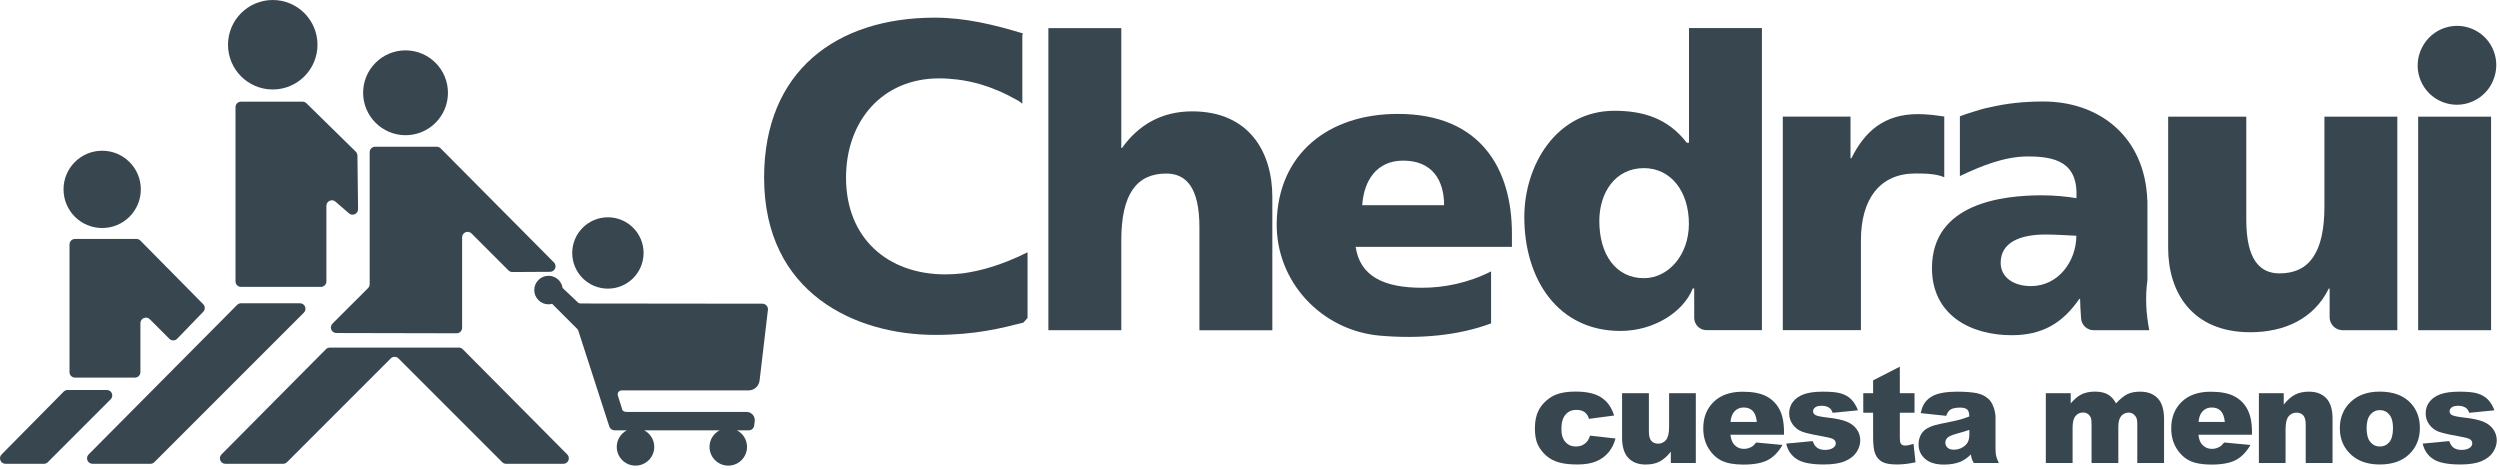 <svg xmlns="http://www.w3.org/2000/svg" width="480" height="90" viewBox="0 0 480 90" fill="none">
<path d="M57.598 58.23H46.278C45.998 58.23 45.728 58.34 45.528 58.54L17.018 87.25C16.358 87.92 16.828 89.05 17.768 89.05H28.878C29.158 89.05 29.428 88.94 29.628 88.74L58.338 60.03C59.008 59.37 58.538 58.23 57.598 58.23Z" fill="#37464f"/>
<path d="M20.508 74.88H12.978C12.698 74.88 12.428 74.99 12.228 75.19L11.658 75.77L0.308 87.25C-0.352 87.92 0.118 89.05 1.058 89.05H8.438C8.718 89.05 8.988 88.94 9.178 88.74L21.238 76.68C21.918 76.01 21.448 74.88 20.508 74.88Z" fill="#37464f"/>
<path d="M88.848 67.05C88.648 66.85 88.378 66.74 88.098 66.74H77.088H74.418H63.328C63.048 66.74 62.778 66.85 62.578 67.05L42.528 87.25C41.868 87.92 42.338 89.05 43.278 89.05H54.348C54.628 89.05 54.898 88.94 55.098 88.74L75.018 68.82C75.428 68.41 76.098 68.41 76.508 68.82L96.428 88.74C96.628 88.94 96.898 89.05 97.168 89.05H108.158C109.098 89.05 109.568 87.92 108.908 87.25L88.848 67.05Z" fill="#37464f"/>
<path d="M26.208 45.88H14.398C13.818 45.88 13.348 46.35 13.348 46.93V71.45C13.348 72.03 13.818 72.5 14.398 72.5H25.908C26.488 72.5 26.958 72.03 26.958 71.45V62.04C26.958 61.1 28.098 60.63 28.758 61.29L32.518 65.05C32.938 65.47 33.608 65.46 34.018 65.04L39.018 59.87C39.418 59.46 39.418 58.8 39.008 58.4L26.948 46.19C26.758 45.99 26.488 45.88 26.208 45.88Z" fill="#37464f"/>
<path d="M58.078 19.52H46.268C45.688 19.52 45.218 19.99 45.218 20.57V54.03C45.218 54.61 45.688 55.08 46.268 55.08H61.618C62.198 55.08 62.668 54.61 62.668 54.03V39.51C62.668 38.57 63.808 38.1 64.468 38.77L66.948 40.91C67.618 41.58 68.758 41.1 68.748 40.15L68.628 29.87C68.628 29.6 68.518 29.34 68.328 29.14L58.838 19.83C58.628 19.63 58.358 19.52 58.078 19.52Z" fill="#37464f"/>
<path d="M83.838 28.17H81.808H73.858H72.028C71.448 28.17 70.978 28.64 70.978 29.22V33.47V54.56C70.978 54.84 70.868 55.11 70.668 55.31L63.838 62.14C63.178 62.8 63.648 63.94 64.578 63.94L87.668 63.99C88.248 63.99 88.728 63.52 88.728 62.94V56.12V54.9V45.57C88.728 44.63 89.868 44.16 90.528 44.82L97.628 51.92C97.828 52.12 98.098 52.23 98.378 52.23L105.618 52.19C106.548 52.18 107.018 51.06 106.358 50.39L84.588 28.47C84.388 28.28 84.118 28.17 83.838 28.17Z" fill="#37464f"/>
<path d="M77.868 25.96C82.368 25.96 86.008 22.31 86.008 17.82C86.008 13.32 82.358 9.67 77.868 9.67C73.368 9.67 69.718 13.32 69.718 17.82C69.728 22.31 73.378 25.96 77.868 25.96Z" fill="#37464f"/>
<path d="M19.618 43.78C23.718 43.78 27.038 40.46 27.038 36.36C27.038 32.26 23.718 28.94 19.618 28.94C15.518 28.94 12.198 32.26 12.198 36.36C12.198 40.46 15.518 43.78 19.618 43.78Z" fill="#37464f"/>
<path d="M52.368 17.18C57.108 17.18 60.958 13.33 60.958 8.59C60.958 3.85 57.108 0 52.368 0C47.628 0 43.778 3.85 43.778 8.59C43.778 13.34 47.618 17.18 52.368 17.18Z" fill="#37464f"/>
<path d="M146.378 58.31L111.468 58.27C111.268 58.27 111.088 58.2 110.948 58.06L108.018 55.29C107.828 53.97 106.698 52.95 105.318 52.95C103.808 52.95 102.578 54.18 102.578 55.69C102.578 57.2 103.808 58.43 105.318 58.43C105.558 58.43 105.788 58.39 106.008 58.33L110.788 63.11C110.908 63.23 110.998 63.37 111.048 63.53L116.988 81.89C117.128 82.32 117.538 82.62 117.988 82.62H120.358C119.208 83.22 118.418 84.41 118.418 85.8C118.418 87.79 120.028 89.4 122.018 89.4C124.008 89.4 125.618 87.79 125.618 85.8C125.618 84.41 124.828 83.22 123.678 82.62H138.168C137.018 83.22 136.228 84.41 136.228 85.8C136.228 87.79 137.838 89.4 139.828 89.4C141.818 89.4 143.428 87.79 143.428 85.8C143.428 84.41 142.638 83.22 141.488 82.62H143.768C144.348 82.62 144.818 82.15 144.818 81.57L144.908 80.85C145.018 79.91 144.288 79.09 143.338 79.09H120.258C119.818 79.09 119.448 78.83 119.418 78.49C119.418 78.45 119.408 78.42 119.398 78.38L118.628 75.96C118.478 75.49 118.798 75 119.288 74.96C119.318 74.96 119.338 74.96 119.368 74.96H143.718C144.798 74.96 145.708 74.15 145.838 73.08L147.448 59.43C147.448 59.39 147.458 59.35 147.458 59.31C147.398 58.75 146.938 58.31 146.378 58.31Z" fill="#37464f"/>
<path d="M116.718 55.42C120.498 55.42 123.568 52.35 123.568 48.57C123.568 44.79 120.498 41.72 116.718 41.72C112.938 41.72 109.868 44.79 109.868 48.57C109.868 52.35 112.928 55.42 116.718 55.42Z" fill="#37464f"/>
<path d="M228.898 21.38C222.868 21.38 218.458 24.14 215.438 28.4H215.288V5.4H201.288V63.4H215.288V46.12C215.288 37.32 218.208 33.32 223.908 33.32C227.678 33.32 230.288 35.91 230.288 43.61V63.41H244.288V37.79C244.288 29.26 239.878 21.38 228.898 21.38Z" fill="#37464f"/>
<path d="M268.378 21.87C255.028 21.87 245.348 29.55 245.128 42.78C244.938 54.08 253.728 63.48 264.988 64.45C272.358 65.09 279.908 64.48 286.288 62.09V52.11C281.788 54.39 277.118 55.25 273.038 55.25C265.708 55.25 261.118 53.05 260.288 47.4H290.288V44.81C290.288 32.63 284.458 21.87 268.378 21.87ZM261.548 39.4C261.858 34.69 264.298 30.84 269.408 30.84C275.068 30.84 277.268 34.69 277.268 39.4H261.548Z" fill="#37464f"/>
<path d="M197.288 48.44C192.008 51.09 187.738 52.1 184.798 52.49C183.708 52.61 182.608 52.68 181.518 52.68C170.378 52.68 162.438 45.68 162.438 34.12C162.438 23.15 169.478 15.05 180.288 15.05C181.508 15.05 182.708 15.13 183.888 15.28C184.148 15.32 184.428 15.36 184.708 15.4C184.778 15.41 184.838 15.42 184.908 15.43C185.508 15.53 186.168 15.66 186.858 15.82C186.978 15.85 187.108 15.88 187.228 15.91C187.508 15.98 187.788 16.05 188.078 16.13C190.458 16.82 192.808 17.82 195.198 19.17V19.15C195.598 19.39 195.998 19.64 196.288 19.92V6.71L196.418 6.43C190.928 4.74 185.278 3.39 179.468 3.39C160.628 3.39 146.708 13.6 146.708 34.1C146.708 56.37 164.318 64.3 179.548 64.3C187.328 64.3 192.158 63.03 196.498 61.94L197.288 61.04V48.44V48.44Z" fill="#37464f"/>
<path d="M372.578 33.77C373.058 33.92 373.298 34.04 373.298 34.04V22.38C371.808 22.14 369.978 21.91 368.238 21.91C361.768 21.91 358.038 25.21 355.468 30.39H355.298V22.39H342.298V63.39H357.298V46.11C357.298 38.1 361.038 33.31 367.728 33.31C369.388 33.31 370.978 33.31 372.578 33.77Z" fill="#37464f"/>
<path d="M478.288 22.4H464.288V63.4H478.288V22.4Z" fill="#37464f"/>
<path d="M468.928 19.57C469.848 19.94 470.788 20.11 471.718 20.11C474.668 20.11 477.468 18.36 478.668 15.48C480.248 11.84 478.718 7.55 475.128 5.76C471.408 3.9 466.888 5.41 465.028 9.13C464.948 9.3 464.858 9.49 464.778 9.67C464.758 9.71 464.738 9.76 464.728 9.79C463.188 13.65 465.068 18.03 468.928 19.57Z" fill="#37464f"/>
<path d="M412.288 38.51C411.858 26.02 402.818 19.49 392.378 19.49C388.408 19.49 385.208 19.87 382.058 20.6C380.978 20.79 379.378 21.28 378.108 21.7C377.748 21.81 377.398 21.92 377.038 22.05V22.07C376.578 22.23 376.278 22.34 376.298 22.34V33.8C380.208 31.95 384.768 30.04 389.318 30.04C394.428 30.04 399.078 31.02 398.668 38.05C396.858 37.73 394.348 37.5 392.068 37.5C384.528 37.5 370.938 38.99 370.938 51.48C370.938 60.36 378.168 64.36 386.258 64.36C392.068 64.36 395.998 62.08 399.218 57.4H399.378C399.378 58.35 399.478 59.73 399.568 61.13C399.648 62.41 400.718 63.42 402.008 63.4H412.658C412.028 60.19 411.868 56.97 412.308 53.75V38.51H412.288ZM389.938 54.93C386.638 54.93 384.128 53.28 384.128 50.45C384.128 46.52 387.898 45.03 392.688 45.03C394.808 45.03 396.848 45.19 398.658 45.26C398.658 50.06 395.278 54.93 389.938 54.93Z" fill="#37464f"/>
<path d="M324.288 27.4H323.848C320.278 22.75 315.548 21.27 309.968 21.27C298.798 21.27 292.668 31.74 292.668 41.67C292.668 53.62 299.108 63.54 311.128 63.54C317.568 63.54 323.228 59.89 325.008 55.39H325.288V61.02C325.288 62.33 326.348 63.39 327.658 63.39H338.288V5.39H324.288V27.4V27.4ZM315.628 53.41C310.288 53.41 307.068 48.93 307.068 42.41C307.068 36.99 310.128 32.28 315.628 32.28C320.818 32.28 324.268 36.76 324.268 42.96C324.278 48.93 320.348 53.41 315.628 53.41Z" fill="#37464f"/>
<path d="M446.288 39.68C446.288 48.48 443.368 52.49 437.678 52.49C433.908 52.49 431.288 49.9 431.288 42.2V22.4H416.288V47.64C416.288 56.03 420.808 63.79 432.068 63.79C438.568 63.79 444.278 61.23 447.128 55.4H447.288V60.9C447.288 62.28 448.408 63.4 449.788 63.4H460.288V22.4H446.288V39.68V39.68Z" fill="#37464f"/>
<path d="M305.298 83.64L310.178 84.19C309.908 85.21 309.468 86.09 308.858 86.83C308.248 87.57 307.458 88.15 306.508 88.56C305.558 88.97 304.338 89.18 302.868 89.18C301.448 89.18 300.268 89.05 299.318 88.78C298.368 88.51 297.558 88.09 296.878 87.49C296.198 86.9 295.668 86.2 295.278 85.41C294.888 84.61 294.698 83.55 294.698 82.24C294.698 80.86 294.938 79.72 295.408 78.8C295.748 78.13 296.218 77.53 296.818 76.99C297.418 76.46 298.028 76.06 298.658 75.8C299.658 75.39 300.938 75.18 302.498 75.18C304.678 75.18 306.348 75.57 307.498 76.35C308.648 77.13 309.448 78.27 309.908 79.78L305.078 80.42C304.928 79.85 304.648 79.42 304.248 79.13C303.848 78.84 303.318 78.7 302.638 78.7C301.788 78.7 301.098 79 300.578 79.61C300.048 80.22 299.788 81.14 299.788 82.37C299.788 83.47 300.048 84.3 300.568 84.87C301.088 85.44 301.748 85.73 302.558 85.73C303.228 85.73 303.798 85.56 304.248 85.21C304.728 84.89 305.068 84.36 305.298 83.64Z" fill="#37464f"/>
<path d="M325.588 88.89H320.798V86.72C320.088 87.61 319.368 88.25 318.638 88.62C317.908 89 317.018 89.19 315.958 89.19C314.548 89.19 313.438 88.77 312.638 87.92C311.838 87.08 311.438 85.78 311.438 84.02V75.5H316.588V82.86C316.588 83.7 316.748 84.3 317.058 84.65C317.368 85 317.808 85.18 318.368 85.18C318.978 85.18 319.478 84.95 319.878 84.47C320.268 84 320.468 83.16 320.468 81.94V75.5H325.598V88.89H325.588Z" fill="#37464f"/>
<path d="M342.528 83.47H332.248C332.338 84.29 332.568 84.91 332.918 85.31C333.418 85.89 334.058 86.18 334.858 86.18C335.358 86.18 335.838 86.05 336.298 85.8C336.578 85.64 336.878 85.36 337.188 84.96L342.238 85.43C341.468 86.77 340.528 87.74 339.438 88.32C338.348 88.9 336.778 89.2 334.738 89.2C332.968 89.2 331.568 88.95 330.558 88.45C329.538 87.95 328.698 87.16 328.028 86.07C327.358 84.98 327.028 83.7 327.028 82.23C327.028 80.14 327.698 78.44 329.038 77.15C330.378 75.86 332.228 75.21 334.588 75.21C336.508 75.21 338.018 75.5 339.128 76.08C340.238 76.66 341.078 77.5 341.658 78.6C342.238 79.7 342.528 81.13 342.528 82.9V83.47V83.47ZM337.308 81.01C337.208 80.02 336.938 79.31 336.508 78.88C336.078 78.45 335.508 78.24 334.798 78.24C333.988 78.24 333.328 78.56 332.848 79.21C332.538 79.61 332.338 80.21 332.258 81.01H337.308V81.01Z" fill="#37464f"/>
<path d="M342.948 85.17L348.038 84.69C348.248 85.3 348.538 85.73 348.918 85.99C349.298 86.25 349.798 86.38 350.428 86.38C351.118 86.38 351.648 86.23 352.028 85.94C352.318 85.72 352.468 85.45 352.468 85.12C352.468 84.75 352.278 84.47 351.888 84.26C351.608 84.12 350.878 83.94 349.688 83.73C347.908 83.42 346.668 83.13 345.978 82.87C345.288 82.6 344.698 82.16 344.228 81.53C343.758 80.9 343.518 80.18 343.518 79.38C343.518 78.5 343.778 77.74 344.288 77.1C344.798 76.46 345.508 75.99 346.408 75.67C347.308 75.36 348.508 75.2 350.028 75.2C351.628 75.2 352.798 75.32 353.558 75.57C354.318 75.81 354.948 76.19 355.458 76.7C355.968 77.21 356.388 77.91 356.728 78.78L351.868 79.26C351.738 78.83 351.528 78.52 351.238 78.31C350.838 78.04 350.348 77.91 349.778 77.91C349.198 77.91 348.778 78.01 348.508 78.22C348.248 78.43 348.108 78.68 348.108 78.97C348.108 79.3 348.278 79.54 348.608 79.71C348.948 79.88 349.678 80.03 350.798 80.16C352.508 80.35 353.768 80.62 354.598 80.97C355.428 81.31 356.068 81.81 356.508 82.44C356.948 83.08 357.168 83.78 357.168 84.54C357.168 85.31 356.938 86.06 356.468 86.79C355.998 87.52 355.268 88.1 354.268 88.53C353.268 88.96 351.898 89.18 350.168 89.18C347.728 89.18 345.988 88.83 344.948 88.13C343.908 87.45 343.238 86.45 342.948 85.17Z" fill="#37464f"/>
<path d="M364.768 70.4V75.49H367.588V79.25H364.768V83.99C364.768 84.56 364.818 84.94 364.928 85.12C365.098 85.41 365.388 85.55 365.808 85.55C366.188 85.55 366.718 85.44 367.398 85.22L367.778 88.76C366.508 89.04 365.328 89.18 364.228 89.18C362.948 89.18 362.008 89.02 361.408 88.69C360.808 88.36 360.358 87.87 360.068 87.2C359.778 86.53 359.638 85.45 359.638 83.96V79.25H357.748V75.49H359.638V73.03L364.768 70.4Z" fill="#37464f"/>
<path d="M373.678 79.84L368.778 79.32C368.958 78.46 369.228 77.79 369.578 77.3C369.928 76.81 370.428 76.38 371.088 76.02C371.558 75.76 372.208 75.56 373.028 75.41C373.848 75.27 374.738 75.2 375.698 75.2C377.238 75.2 378.468 75.29 379.398 75.46C380.328 75.63 381.108 75.99 381.728 76.54C382.168 76.92 382.508 77.45 382.758 78.15C383.008 78.84 383.138 79.5 383.138 80.14V86.05C383.138 86.68 383.178 87.17 383.258 87.53C383.338 87.89 383.508 88.34 383.778 88.9H378.968C378.778 88.56 378.648 88.29 378.588 88.11C378.528 87.93 378.468 87.65 378.408 87.26C377.738 87.91 377.068 88.37 376.408 88.65C375.498 89.02 374.448 89.2 373.248 89.2C371.648 89.2 370.438 88.83 369.608 88.09C368.778 87.35 368.368 86.44 368.368 85.35C368.368 84.33 368.668 83.5 369.258 82.84C369.858 82.18 370.958 81.7 372.558 81.38C374.478 80.99 375.728 80.72 376.298 80.57C376.868 80.41 377.478 80.21 378.108 79.96C378.108 79.33 377.978 78.89 377.718 78.64C377.458 78.39 376.998 78.26 376.348 78.26C375.508 78.26 374.878 78.39 374.458 78.66C374.138 78.86 373.878 79.26 373.678 79.84ZM378.128 82.53C377.418 82.78 376.688 83 375.918 83.2C374.878 83.48 374.218 83.75 373.938 84.02C373.648 84.3 373.508 84.61 373.508 84.97C373.508 85.37 373.648 85.7 373.928 85.96C374.208 86.22 374.618 86.34 375.168 86.34C375.738 86.34 376.268 86.2 376.758 85.92C377.248 85.64 377.598 85.3 377.808 84.91C378.018 84.51 378.118 83.99 378.118 83.35V82.53H378.128Z" fill="#37464f"/>
<path d="M392.788 75.5H397.578V77.45C398.268 76.64 398.968 76.05 399.668 75.71C400.368 75.37 401.218 75.19 402.208 75.19C403.278 75.19 404.118 75.38 404.748 75.76C405.368 76.14 405.878 76.7 406.278 77.45C407.088 76.58 407.818 75.98 408.478 75.67C409.138 75.35 409.958 75.2 410.928 75.2C412.358 75.2 413.478 75.63 414.288 76.48C415.098 77.33 415.498 78.67 415.498 80.48V88.89H410.358V81.26C410.358 80.65 410.238 80.2 410.008 79.91C409.668 79.45 409.238 79.22 408.728 79.22C408.128 79.22 407.638 79.44 407.268 79.88C406.898 80.32 406.718 81.02 406.718 81.99V88.9H401.578V81.52C401.578 80.93 401.548 80.53 401.478 80.32C401.368 79.98 401.178 79.71 400.908 79.51C400.638 79.3 400.318 79.2 399.958 79.2C399.368 79.2 398.878 79.42 398.508 79.87C398.128 80.32 397.938 81.05 397.938 82.06V88.89H392.798V75.5H392.788Z" fill="#37464f"/>
<path d="M432.378 83.47H422.098C422.188 84.29 422.418 84.91 422.768 85.31C423.268 85.89 423.908 86.18 424.708 86.18C425.208 86.18 425.688 86.05 426.148 85.8C426.428 85.64 426.728 85.36 427.038 84.96L432.088 85.43C431.318 86.77 430.378 87.74 429.288 88.32C428.198 88.9 426.628 89.2 424.588 89.2C422.818 89.2 421.418 88.95 420.408 88.45C419.388 87.95 418.548 87.16 417.878 86.07C417.208 84.98 416.878 83.7 416.878 82.23C416.878 80.14 417.548 78.44 418.888 77.15C420.228 75.86 422.078 75.21 424.438 75.21C426.358 75.21 427.868 75.5 428.978 76.08C430.088 76.66 430.928 77.5 431.508 78.6C432.088 79.7 432.378 81.13 432.378 82.9V83.47V83.47ZM427.168 81.01C427.068 80.02 426.798 79.31 426.368 78.88C425.938 78.45 425.368 78.24 424.658 78.24C423.848 78.24 423.188 78.56 422.708 79.21C422.398 79.61 422.198 80.21 422.118 81.01H427.168V81.01Z" fill="#37464f"/>
<path d="M433.708 75.5H438.478V77.68C439.188 76.79 439.918 76.15 440.648 75.77C441.378 75.39 442.268 75.2 443.318 75.2C444.738 75.2 445.848 75.62 446.648 76.47C447.448 77.31 447.848 78.62 447.848 80.38V88.89H442.698V81.53C442.698 80.69 442.538 80.1 442.228 79.75C441.918 79.4 441.478 79.23 440.918 79.23C440.298 79.23 439.788 79.47 439.408 79.94C439.018 80.41 438.828 81.26 438.828 82.47V88.9H433.708V75.5Z" fill="#37464f"/>
<path d="M449.248 82.23C449.248 80.19 449.938 78.5 451.318 77.18C452.698 75.86 454.558 75.19 456.898 75.19C459.578 75.19 461.598 75.97 462.968 77.52C464.068 78.77 464.618 80.31 464.618 82.15C464.618 84.21 463.938 85.9 462.568 87.21C461.198 88.53 459.318 89.18 456.908 89.18C454.758 89.18 453.018 88.63 451.688 87.54C450.068 86.2 449.248 84.42 449.248 82.23ZM454.388 82.22C454.388 83.41 454.628 84.3 455.108 84.87C455.588 85.44 456.198 85.73 456.928 85.73C457.668 85.73 458.278 85.45 458.748 84.89C459.218 84.33 459.458 83.42 459.458 82.18C459.458 81.02 459.218 80.16 458.738 79.59C458.258 79.02 457.668 78.74 456.958 78.74C456.208 78.74 455.598 79.03 455.108 79.6C454.638 80.16 454.388 81.04 454.388 82.22Z" fill="#37464f"/>
<path d="M465.158 85.17L470.248 84.69C470.458 85.3 470.748 85.73 471.128 85.99C471.508 86.25 472.008 86.38 472.638 86.38C473.328 86.38 473.858 86.23 474.238 85.94C474.528 85.72 474.678 85.45 474.678 85.12C474.678 84.75 474.488 84.47 474.098 84.26C473.818 84.12 473.088 83.94 471.898 83.73C470.118 83.42 468.878 83.13 468.188 82.87C467.498 82.6 466.908 82.16 466.438 81.53C465.968 80.9 465.728 80.18 465.728 79.38C465.728 78.5 465.988 77.74 466.498 77.1C467.008 76.46 467.718 75.99 468.618 75.67C469.518 75.36 470.718 75.2 472.238 75.2C473.838 75.2 475.008 75.32 475.768 75.57C476.528 75.81 477.158 76.19 477.668 76.7C478.178 77.21 478.598 77.91 478.938 78.78L474.078 79.26C473.948 78.83 473.738 78.52 473.448 78.31C473.048 78.04 472.558 77.91 471.988 77.91C471.408 77.91 470.988 78.01 470.718 78.22C470.458 78.43 470.318 78.68 470.318 78.97C470.318 79.3 470.488 79.54 470.818 79.71C471.158 79.88 471.888 80.03 473.008 80.16C474.718 80.35 475.978 80.62 476.808 80.97C477.638 81.31 478.278 81.81 478.718 82.44C479.158 83.08 479.378 83.78 479.378 84.54C479.378 85.31 479.148 86.06 478.678 86.79C478.208 87.52 477.478 88.1 476.478 88.53C475.478 88.96 474.108 89.18 472.378 89.18C469.938 89.18 468.198 88.83 467.158 88.13C466.108 87.45 465.448 86.45 465.158 85.17Z" fill="#37464f"/>
</svg>